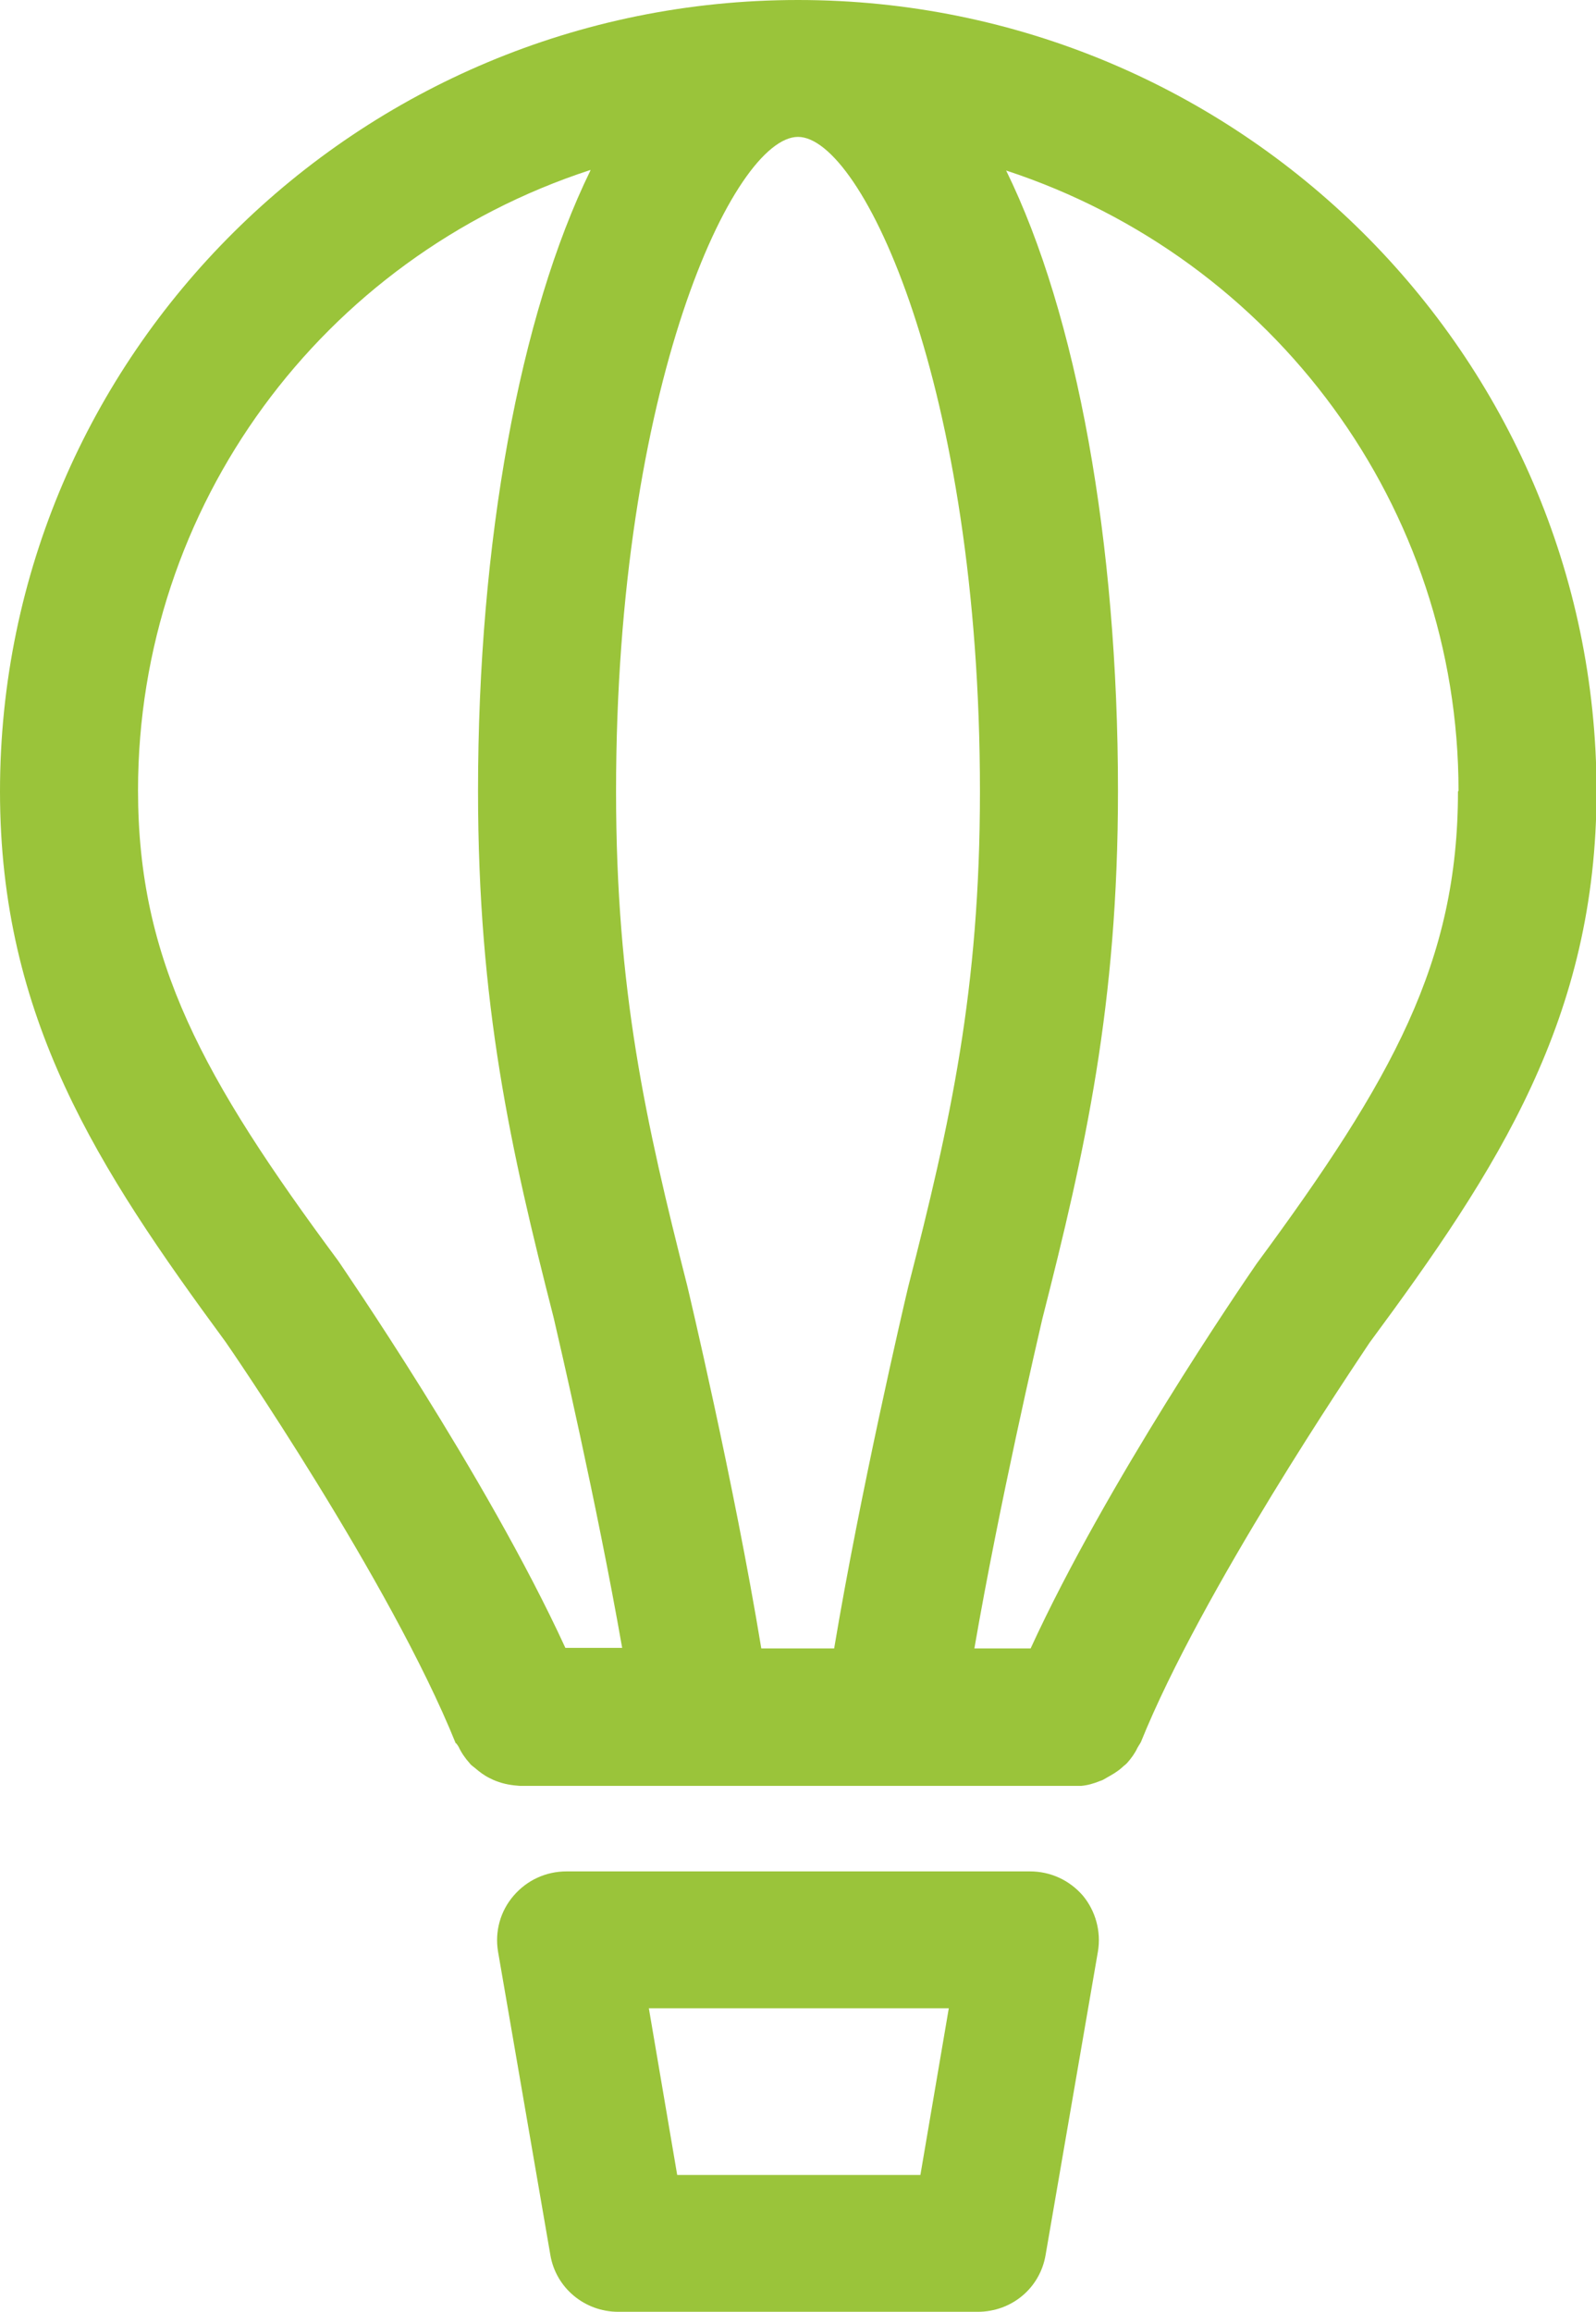 <svg xmlns="http://www.w3.org/2000/svg" width="29" height="42" viewBox="0 0 29 42" fill="none"><g clip-path="url(#clip0_623_31677)"><path d="M8.291 31.673L8.332 31.733C8.383 31.843 8.453 31.944 8.534 32.034C8.554 32.064 8.585 32.084 8.635 32.124C8.716 32.194 8.797 32.255 8.898 32.305C8.939 32.325 8.979 32.345 9.009 32.355C9.161 32.415 9.303 32.435 9.444 32.445H19.647C19.758 32.435 19.869 32.405 19.991 32.355C20.031 32.345 20.061 32.325 20.112 32.295C20.203 32.244 20.294 32.194 20.385 32.114C20.415 32.084 20.446 32.064 20.476 32.034C20.557 31.944 20.628 31.843 20.668 31.753L20.729 31.653C21.841 28.896 24.581 24.855 24.885 24.394C27.22 21.236 29.01 18.488 29.01 14.368C29 6.447 22.498 0 14.5 0C6.502 0 0 6.447 0 14.378C0 18.498 1.78 21.226 4.095 24.374C4.126 24.414 7.098 28.735 8.281 31.673H8.291ZM26.492 14.378C26.492 17.466 25.309 19.601 22.832 22.96C22.549 23.371 20.102 26.951 18.727 29.948H17.705C18.16 27.311 18.858 24.314 18.939 23.963C19.718 20.905 20.314 18.258 20.314 14.368C20.314 9.836 19.566 5.715 18.282 3.098C23.166 4.702 26.502 9.224 26.502 14.368L26.492 14.378ZM14.5 2.487C15.663 2.487 17.806 6.998 17.806 14.378C17.806 17.987 17.271 20.383 16.502 23.381C16.411 23.762 15.633 27.101 15.157 29.948H13.833C13.337 26.93 12.498 23.401 12.488 23.361C11.729 20.373 11.194 17.987 11.194 14.378C11.194 6.998 13.337 2.487 14.5 2.487ZM10.728 3.098C9.444 5.725 8.686 9.846 8.686 14.368C8.686 18.258 9.282 20.895 10.061 23.943C10.142 24.294 10.84 27.282 11.305 29.938H10.273C8.827 26.79 6.178 22.96 6.148 22.91C3.681 19.581 2.508 17.446 2.508 14.358C2.508 9.204 5.844 4.682 10.728 3.088V3.098Z" fill="#9AC43A"></path><path d="M10.293 33.999C9.919 33.999 9.575 34.159 9.333 34.44C9.09 34.721 8.989 35.092 9.049 35.453L10 40.967C10.101 41.569 10.627 42 11.233 42H17.766C18.382 42 18.898 41.569 18.999 40.967L19.95 35.453C20.01 35.092 19.909 34.721 19.677 34.44C19.434 34.159 19.09 33.999 18.716 33.999H10.293ZM16.714 39.514H12.305L11.79 36.486H17.24L16.724 39.514H16.714Z" fill="#9AC43A"></path></g><defs><clipPath id="clip0_623_31677"><rect width="29" height="42" fill="white"></rect></clipPath></defs></svg>
